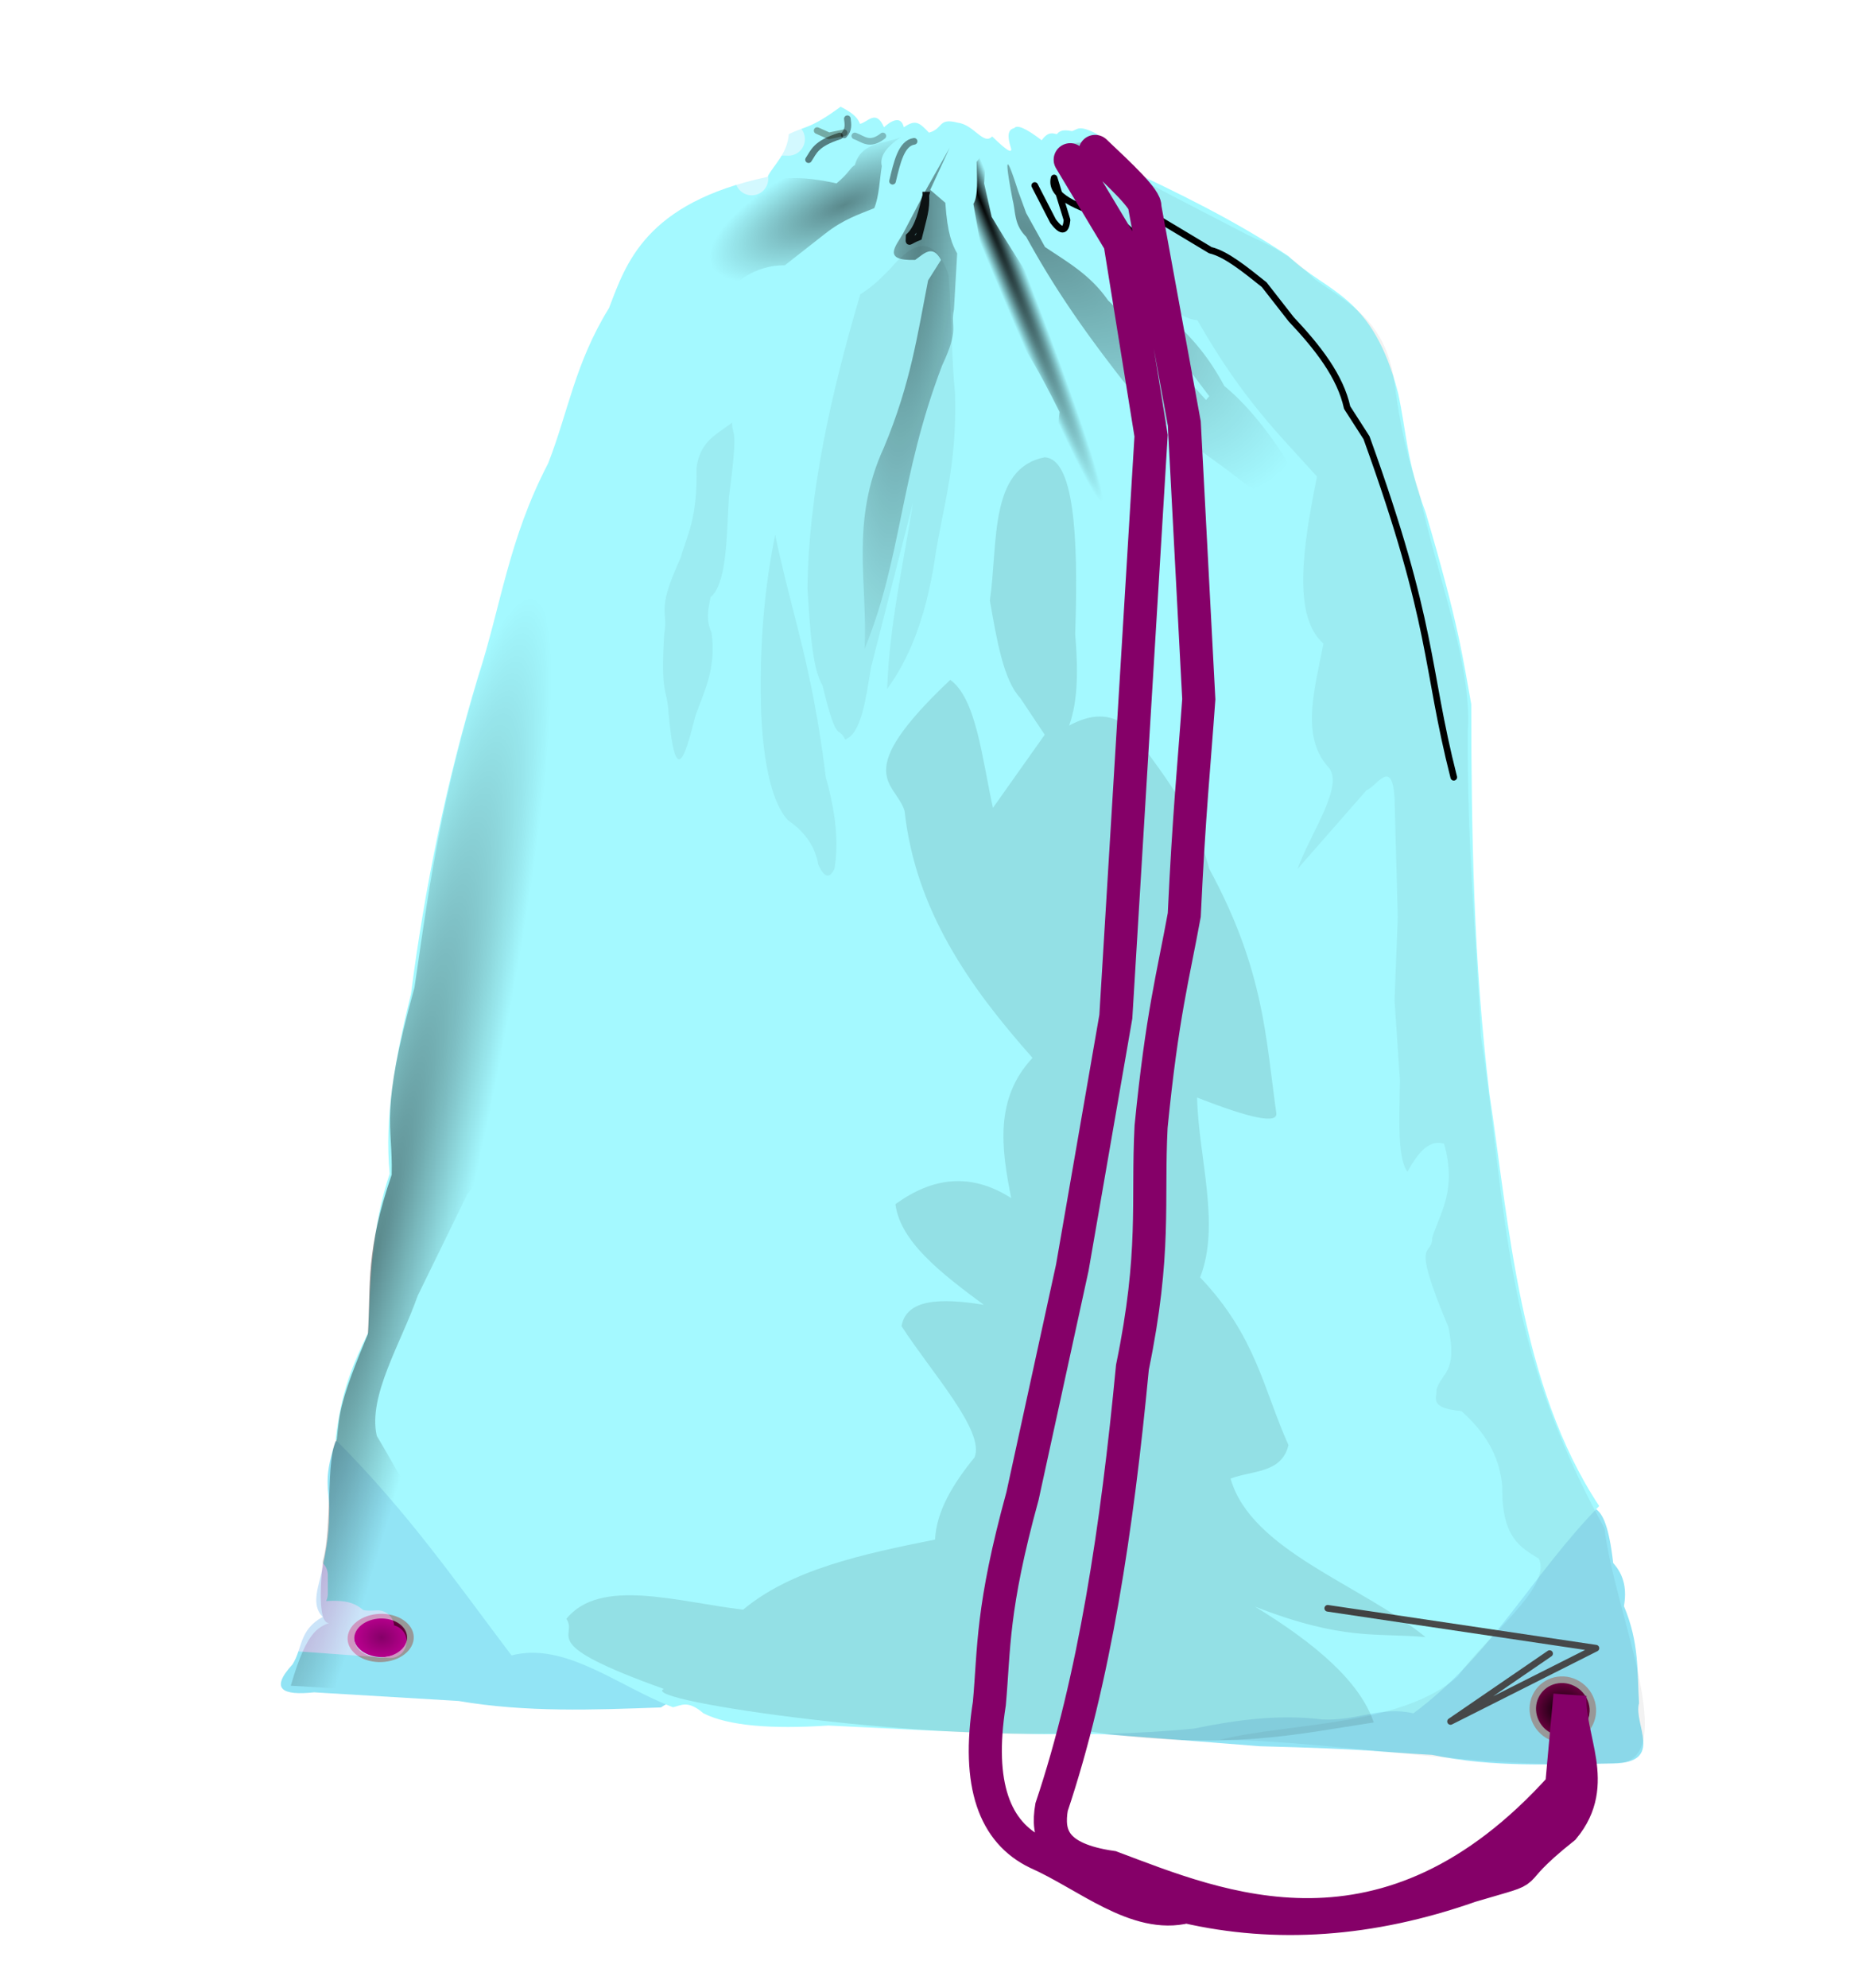 <svg xmlns="http://www.w3.org/2000/svg" xmlns:xlink="http://www.w3.org/1999/xlink" viewBox="0 0 280 300"><defs><filter id="j" height="1.417" width="1.317" y="-.209" x="-.158"><feGaussianBlur stdDeviation=".311"/></filter><filter id="q" color-interpolation-filters="sRGB"><feGaussianBlur in="SourceGraphic" stdDeviation="8" result="result6"/><feComposite operator="xor" result="result10" in2="SourceGraphic" in="result6"/><feGaussianBlur stdDeviation="8" result="result2"/><feComposite operator="atop" result="result91" in2="SourceGraphic" in="result10"/><feComposite operator="xor" in="result2" in2="result91" result="result4"/><feGaussianBlur result="result3" stdDeviation="4" in="result4"/><feSpecularLighting surfaceScale="18" specularConstant="1.1" specularExponent="5" result="result5"><feDistantLight elevation="55" azimuth="235"/></feSpecularLighting><feComposite in2="result5" k3="1.1" k2=".5" k1=".5" result="result7" in="result3" operator="arithmetic"/><feComposite operator="atop" result="result8" in2="SourceGraphic" in="result7"/></filter><filter id="g"><feGaussianBlur stdDeviation=".346"/></filter><filter id="i" height="1.396" width="1.172" y="-.198" x="-.086"><feGaussianBlur stdDeviation=".228"/></filter><filter id="h" height="1.24" width="1.445" y="-.12" x="-.222"><feGaussianBlur stdDeviation=".301"/></filter><filter id="l" height="2.116" width="1.215" y="-.558" x="-.107"><feGaussianBlur stdDeviation=".189"/></filter><filter id="k" height="1.588" width="1.115" y="-.294" x="-.057"><feGaussianBlur stdDeviation=".097"/></filter><filter id="m"><feGaussianBlur stdDeviation=".395"/></filter><filter id="n" height="1.35" width="1.147" y="-.175" x="-.074"><feGaussianBlur stdDeviation="1.244"/></filter><filter id="o"><feGaussianBlur stdDeviation=".05"/></filter><filter id="r" color-interpolation-filters="sRGB"><feGaussianBlur in="SourceGraphic" stdDeviation="8" result="result6"/><feComposite operator="xor" result="result10" in2="SourceGraphic" in="result6"/><feGaussianBlur stdDeviation="8" result="result2"/><feComposite operator="atop" result="result91" in2="SourceGraphic" in="result10"/><feComposite operator="xor" in="result2" in2="result91" result="result4"/><feGaussianBlur result="result3" stdDeviation="4" in="result4"/><feSpecularLighting surfaceScale="18" specularConstant="1.1" specularExponent="5" result="result5"><feDistantLight elevation="55" azimuth="235"/></feSpecularLighting><feComposite in2="result5" k3="1.1" k2=".5" k1=".5" result="result7" in="result3" operator="arithmetic"/><feComposite operator="atop" result="result8" in2="SourceGraphic" in="result7"/></filter><filter id="s" height="1.4" width="1.4" color-interpolation-filters="sRGB" y="-.2" x="-.2"><feGaussianBlur stdDeviation="1.5" result="result14"/><feFlood flood-color="#925E1A" result="result12"/><feTurbulence baseFrequency="0.001 0.002" seed="25" result="result5" numOctaves="5"/><feDisplacementMap scale="100" yChannelSelector="G" in2="result14" result="result8" xChannelSelector="R" in="result5"/><feComposite in2="result5" k2=".5" k1=".5" result="result10" in="result8" operator="arithmetic"/><feSpecularLighting result="result2" specularExponent="15" surfaceScale="-15"><feDistantLight elevation="90" azimuth="225"/></feSpecularLighting><feGaussianBlur stdDeviation=".4" result="result13"/><feDiffuseLighting result="result1" diffuseConstant=".6" in="result13" surfaceScale="-20"><feDistantLight elevation="10" azimuth="225"/></feDiffuseLighting><feComposite in2="result1" k3=".6" k2="1" result="result4" in="SourceGraphic" operator="arithmetic"/><feComposite operator="in" in2="SourceGraphic" result="result11"/><feBlend result="result9" in2="result11" in="result11"/></filter><filter id="t" color-interpolation-filters="sRGB"><feTurbulence baseFrequency=".2" seed="300" result="result1" numOctaves="7"/><feDisplacementMap xChannelSelector="R" in2="result1" result="result7"/><feBlend result="fbSourceGraphic" mode="screen" in2="SourceGraphic" in="result7"/><feColorMatrix values="1 0 0 -1 0 1 0 1 -1 0 1 0 0 -1 0 -0.8 -1 0 4 -2.5" result="fbSourceGraphicAlpha"/><feGaussianBlur in="fbSourceGraphicAlpha" stdDeviation=".5" result="result0"/><feSpecularLighting surfaceScale="5" specularExponent="5" result="result6"><feDistantLight elevation="35" azimuth="225"/></feSpecularLighting><feComposite in2="SourceGraphic" k3="1" k2=".5" result="result4" operator="arithmetic"/><feComposite operator="in" in="result4" in2="SourceGraphic" result="result2"/></filter><filter id="u" color-interpolation-filters="sRGB"><feTurbulence baseFrequency=".2" seed="300" result="result1" numOctaves="7"/><feDisplacementMap xChannelSelector="R" in2="result1" result="result6"/><feBlend mode="screen" in="result6" in2="SourceGraphic" result="fbSourceGraphic"/><feColorMatrix values="1 0 0 -1 0 1 0 1 -1 0 1 0 0 -1 0 -0.8 -1 0 4 -2.5" result="fbSourceGraphicAlpha"/><feGaussianBlur result="result0" stdDeviation=".5" in="fbSourceGraphicAlpha"/><feDiffuseLighting surfaceScale="15" diffuseConstant=".4" result="result5"><feDistantLight elevation="25" azimuth="235"/></feDiffuseLighting><feComposite in2="SourceGraphic" k3=".9" k2=".9" result="result4" operator="arithmetic"/><feComposite result="result2" operator="in" in2="SourceGraphic" in="result4"/></filter><radialGradient id="b" xlink:href="#a" gradientUnits="userSpaceOnUse" cy="28.917" cx="116.53" gradientTransform="matrix(-.15 -.327 .915 -.419 118.52 833.49)" r="21.949"/><radialGradient id="p" gradientUnits="userSpaceOnUse" cy="269.55" cx="53.314" gradientTransform="matrix(1.484 .097 -.075 1.15 -5.602 -45.546)" r="4.179"><stop offset="0"/><stop offset="1" stop-color="#c00072"/></radialGradient><radialGradient id="f" xlink:href="#a" gradientUnits="userSpaceOnUse" cy="161.75" cx="55.192" gradientTransform="matrix(.427 .103 -.867 3.595 173.13 355.22)" r="27.818"/><radialGradient id="e" gradientUnits="userSpaceOnUse" cy="36.706" cx="144.05" gradientTransform="matrix(1.732 1.616 -.788 .844 -65.525 523.18)" r="22.448"><stop offset="0" stop-opacity=".423"/><stop offset="1" stop-opacity="0"/></radialGradient><radialGradient id="d" gradientUnits="userSpaceOnUse" cy="50.001" cx="136.89" gradientTransform="matrix(1.599 3.955 -.192 .078 -61.467 236.79)" r="11.631"><stop offset="0"/><stop offset="1" stop-opacity="0"/></radialGradient><radialGradient id="c" xlink:href="#a" gradientUnits="userSpaceOnUse" cy="55.489" cx="128.04" gradientTransform="matrix(-1.774 -.188 1.059 -10.012 307.44 1367.4)" r="7.133"/><linearGradient id="a"><stop offset="0" stop-opacity=".455"/><stop offset="1" stop-opacity="0"/></linearGradient></defs><path d="M50.693 217.52c-2.144 6.288-.756 7.63-.976 11.225-.02 3.215-.544 5.419-.976 7.808-.534 2.673-1.9 5.623 0 7.484-3.598 1.97-3.044 4.77-4.555 7.157-3.524 3.836-1.44 4.72 3.253 4.23l21.8 1.302c10.193 1.743 20.388 1.348 30.582.976 2.712-1.922 5.423-.987 8.134.976 8.926 2.837 12.582.435 18.871.65 11.28 2.442 22.558 1.434 33.837 1.952 9.87.76 20.191 1.519 29.607 2.278 17.036.434 17.841.868 26.028 1.301 9.416 1.964 18.326 1.4 27.33 1.302 7.802-.148 3.025-5.886 3.905-9.11-.28-4.689.044-9.136-2.278-14.641.414-2.36.122-4.58-1.627-6.507-.618-5.451-1.552-7.431-2.602-8.134z" fill="#92e4f5"/><path d="M126.95 16.11c-4.651 3.424-5.346 2.892-7.822 4.141-.214 2.976-2.357 4.727-3.221 6.442-18.549 3.952-21.395 13.21-23.926 19.785-5.191 8.429-6.138 15.645-9.203 23.466-6.026 11.569-7.09 21.484-10.583 32.209-4.818 15.95-8.063 31.902-10.122 47.853-2.503 10.127-4.023 18.848-3.221 27.147-2.69 7.975-2.919 15.95-3.221 23.926-2.336 4.79-4.137 8.986-4.947 16.219 11.068 11.072 18.392 21.77 26.572 32.554 8.13-2.127 16.258 4.77 24.387 7.822 1.25-.262 2.192-1.139 4.602.92 3.753 1.881 10.205 2.413 18.865 1.84 18.649.886 37.447 2.22 55.215.46 6.441-1.326 12.883-2.184 19.325-1.38 5.423.267 8.825-2.07 13.804-.92 11.909-8.804 17.874-20.859 28.067-31.288-12.015-18.108-13.662-42.894-16.564-62.117-2.444-20.203-2.736-39.6-2.761-58.896-1.254-6.845-1.833-11.87-6.902-28.988-2.9-7.755-2.872-12.093-4.141-17.945-3.85-15.023-10.775-15.103-16.564-20.706-8.022-5.357-16.837-9.657-25.767-13.804-.553-2.256-2-3.172-3.106-4.601-2.822-1.488-2.99-.7-3.796-.46-.866-.145-1.733-.293-2.3.46-.677-.146-1.328-.418-2.301.92-2.561-1.963-3.722-2.326-4.141-1.84-1.024.233-1.018 1.317-.575 2.76.389 1.075-.126 1.087-2.76-1.495-1.31 1.391-2.745-1.777-5.177-2.07-3.05-.803-2.161.897-4.372 1.495-1.433-1.518-2.02-2.041-3.796-.805-.567-2.432-2.99 0-2.99 0-1.208-2.784-2.416-.792-3.624-.518-.296-.75-.821-1.537-2.933-2.588z" fill="#a4f9ff"/><path d="M136.1 773.04c-2.645 1.13-5.978.658-6.995 4.23-.758.432-.81 1.135-2.766 2.765-5.748-1.26-8.414-.75-11.225-.325-6.925 5.355-7.134 4.832-20.823 16.105-2.79 5.18-.22 7.934 7.646 4.23l6.345-2.603c2.867-2.504 5.691-5.074 10.249-5.043l6.019-4.718c2.798-2.214 5.098-2.931 7.483-3.904.732-1.763.792-4.197 1.139-6.345-.364-1.464.689-2.928 2.928-4.392z" fill="url(#b)" transform="translate(0 -752.36)"/><path d="M143.42 774.67l-3.579 6.344-3.416 6.507c-1.041 1.902-3.37 4.233 1.79 4.067 1.3-.903 2.602-2.414 3.904 0l-1.952 3.091c-1.568 7.968-2.622 15.593-6.67 25.215-5.155 11.185-2.414 20.396-2.928 30.421 5.664-13.808 5.258-25.87 11.713-42.784 2.695-5.757 1.198-5.647 1.79-8.459l.487-8.46c-.748-1.333-1.467-2.902-1.79-7.645l-2.277-1.952z" fill="url(#c)" transform="translate(0 -752.36)"/><path d="M147.49 776.79c.046 2.428.29 5.152-.488 6.344 1.131 6.31 2.164 12.18 2.44 14.641 3.551 5.59 4.231 4.046 10.574 16.756-1.004 8.684-.722 15.76 0 22.287-.343 6.128.717 8.046 1.627 10.411 1.356 2.868 2.711-7.687 4.067-18.383l2.115 16.918c1.001 2.903 1.87 3.963 2.44.814-.41-7.54.78-14.012-1.952-23.1-.06-6.029-1.446-7.41-2.278-10.737-6.179-12.622-10.867-18.537-16.268-27.655l-1.138-5.043.162-2.44c.969-2.875.764-3.572-1.301-.814z" fill="url(#d)" transform="translate(0 -752.36)"/><path d="M152.94 782.56c.47 1.844.185 3.687 2.034 5.531 4.826 8.791 9.652 15.331 14.478 21.555 6.317 7.635 12.635 10.893 18.952 16.024 2.296 1.207 4.878 2.843 5.937 2.196 3.298-4.018 1.041-3.888-.488-6.75-3.214-4.89-6.166-8.204-8.947-10.494-3.875-7.139-6.944-8.643-10.411-12.933-4.721-5.1-3.777-2.587-1.627 1.545l9.76 12.933-.487.57a355.145 355.145 0 00-7.727-8.378c-3.292-2.223-4.718-4.447-7.077-6.67-2.713-3.908-6.185-5.793-9.517-8.052l-2.846-5.125-1.22-3.335c-1.57-4.916-2.269-6.228-.814 1.383z" fill="url(#e)" transform="translate(0 -752.36)"/><path d="M92.855 799.56c5.933 2.583-1.19 16.349-2.44 24.076l-4.88 11.713c1.14 8.948 1.89 17.507 2.602 26.028l4.88 23.1c3.965 8.132 5.205 17.043 6.182 26.028-1.248 3.767-4.219 4.95-7.157 6.182-2.603 1.677-5.206.687-7.809.325l-7.808 8.134-5.857 7.483-7.483 15.292c-2.52 7.188-7.551 15.128-6.182 21.148 5.299 8.914 10.612 19.795 14.641 19.196 3.53 1.992 20.211-3.054 12.69 11.713 5.23 3.97 10.57 8.205 14.965 10.086l-55.282-3.281c2.568-8.872 4.332-8.85 6.48-9.733-2.15 1.49-2.222-3.306-1.64-9.066 1.468-5.053.407-15.665 2.113-18.383.397-4.043.497-5.902 4.69-15.894.45-7.592-.353-12.588 3.593-24.048.196-7.739-1.898-9.048 3.444-28.264 2.384-16.038 4.16-31.8 13.665-59.052.396-3.948 3.092-13.825 7.606-22.422.36.47 6.353-21.337 8.987-20.362z" fill="url(#f)" transform="translate(0 -752.36)"/><path d="M180.84 48.34c6.936 12.141 12.359 17.224 18.057 23.588-2.21 10.94-3.655 21.116.976 25.215-1.294 6.763-3.461 13.862.65 18.545 2.725 2.677-2.656 10.082-4.554 15.454l10.41-11.875c1.584-.604 3.827-4.944 4.23 1.139l.488 18.057-.488 12.526.814 12.038c-.053 5.474-.46 11.657 1.139 13.828 1.513-2.733 3.16-4.929 5.53-4.23 1.918 6.918-.447 10.088-1.789 14.153.07 3.114-3.483-.537 2.44 13.502 1.416 6.939-.95 6.747-1.79 9.435.104 1.276-1.26 2.795 3.742 3.254 3.415 3.022 5.797 6.634 6.182 11.387-.108 7.652 2.666 9.142 5.531 10.899 2.024 4.388-8.134 11.821-12.2 17.732-8.662 7.653-25.359 6.971-35.953 9.598 18.348.166 41.153 4.844 61.004 3.416 8.014-1.988-1.627-23.48-2.928-35.3-15.57-28.269-14.662-47.74-18.708-74.507-.674-15.21-2.056-27.942-1.952-45.875.707-10.017-4.838-23.94-7.32-35.952-1.657-4.712-2.953-10.146-3.742-16.593-1.31-9.409-6.988-12.026-12.038-15.617-3.954-3.997-6.968-5.179-10.086-6.67-7.388-3.802-11.668-6.05-16.593-8.621-12.323-5.06-10 1.539-1.139 13.34 3.362 3.575 6.724 7.862 10.086 8.133z" fill-opacity=".052"/><path d="M156.27 780.36l2.765 5.368c1.451 1.935 1.96 1.357 2.115-.162l-1.952-6.345c-.683 2.788 3.557 4.344 7.971 5.857 2.4.953 4.25 2.09 4.067 3.904-.832-2.452 1.27-2.949 2.929-3.742" stroke-linejoin="round" filter="url(#g)" stroke="#000" stroke-linecap="round" fill="none" transform="translate(0 -752.36)"/><path d="M138.05 773.69c-1.943.29-2.576 3.198-3.254 6.02" opacity=".653" stroke-linejoin="round" filter="url(#h)" stroke="#000" stroke-linecap="round" fill="none" transform="translate(0 -752.36)"/><path d="M159.69 776.79c-.278-2.973 3.896-2.13 6.344-2.765" opacity=".384" stroke-linejoin="round" filter="url(#i)" stroke="#000" stroke-linecap="round" fill="none" transform="translate(0 -752.36)"/><path d="M122.11 776.46c.814-1.193 1.012-2.386 4.718-3.579" stroke-linejoin="round" stroke-opacity=".493" filter="url(#j)" stroke="#000" stroke-linecap="round" fill="none" transform="translate(0 -752.36)"/><path d="M123.41 772.07l1.778.793 2.289-.468" opacity=".594" stroke-linejoin="round" filter="url(#k)" stroke="#1e1c00" stroke-linecap="round" fill="none" transform="translate(0 -752.36)"/><path d="M127.97 17.92c.104.813.25 1.627-.488 2.44" stroke-linejoin="round" stroke-opacity=".406" stroke="#000" stroke-linecap="round" fill="none"/><path d="M129.1 772.88c1.243.416 2.18 1.601 4.23 0" opacity=".5" stroke-linejoin="round" filter="url(#l)" stroke="#000" stroke-linecap="round" fill="none" transform="translate(0 -752.36)"/><path d="M175.47 785.73l7.32 4.392c2.423.578 5.292 2.945 8.134 5.206l4.067 5.206c4.035 4.273 7.438 8.636 8.46 13.34l2.928 4.555c10.324 28.55 8.856 34.3 13.177 51.244" stroke-linejoin="round" filter="url(#m)" stroke="#000" stroke-linecap="round" fill="none" transform="translate(0 -752.36)"/><path d="M200.52 995.1l40.507 6.02-21.962 11.061 14.966-10.249" stroke-linejoin="round" stroke-opacity=".941" filter="url(#n)" stroke="#423f3f" stroke-linecap="round" fill="none" transform="translate(0 -752.36)"/><path d="M110.56 63.79c-2.168 1.71-4.833 2.674-5.368 6.832.142 7.742-1.37 9.97-2.44 13.665-3.779 8.244-1.752 7.78-2.44 11.387-.575 9.5.424 7.983.65 11.875 1.074 12.005 2.57 6.271 4.067.489 1.334-3.76 3.164-7.121 2.44-12.526-.945-2.087-.47-3.7-.163-5.369 2.41-2.012 2.44-8.786 2.766-14.966 1.517-11.586.536-8.802.488-11.387zM143.26 41.51c-2.187-6.257-5.302-5.084-8.785-.976-2.766 2.861-3.424 3.087-4.555 3.904-4.481 15.17-7.805 30.106-7.97 44.411.391 5.737.63 11.83 2.277 14.641 2.218 9.191 2.35 5.864 3.416 8.134 2.48-.983 3.098-6.151 3.904-10.899l6.345-24.89c-1.489 9.381-3.602 18.762-3.905 28.143 3.157-4.332 5.732-10.266 7.158-19.359 1.185-8.087 3.408-14.037 3.091-25.215-.526-5.083-.52-11.982-.976-17.895zM117.07 80.71c-1.909 9.429-2.37 18.278-2.115 26.842.299 7.368 1.6 13.671 4.067 16.268 2.626 1.78 4.098 4.022 4.555 6.67.814 1.782 1.627 2.332 2.44.65.686-3.937.182-8.588-1.301-13.827-2.103-17.103-5.097-24.403-7.646-36.603z" fill-opacity=".052"/><path d="M157.78 69.02c-8.433 1.64-7.03 12.936-8.282 21.626 1.043 5.988 2.063 12.025 4.601 14.724l3.681 5.521-7.822 11.043c-1.645-7.446-2.502-16.469-6.442-19.325-15.3 14.44-8.238 15.385-6.902 19.785 1.65 15.004 9.779 26.52 19.325 37.27-5.71 6.09-4.745 13.57-3.22 21.166-6.154-3.928-11.944-3.12-17.485.92.715 5.651 6.918 10.436 13.343 15.185-6.516-1.052-11.695-.907-12.423 3.22 4.537 7.024 12.608 15.814 11.043 19.786-3.266 4.013-5.764 8.104-5.981 12.423-10.9 2.188-21.691 4.491-28.988 10.583-9.972-1.186-21.596-4.899-26.687 1.38 1.902 2.812-4.87 3.559 14.724 10.583-4.223 1.827 42.465 8.337 64.417 6.442 20.844 2.936 31.057.385 42.79-1.38-2.08-6.168-8.825-11.93-17.944-17.486 13.415 5.21 18.296 3.92 25.767 4.601-9.816-7.975-26.37-13.063-29.448-23.926 3.23-1.251 7.732-.756 8.742-5.06-3.778-8.358-4.847-16.396-13.344-25.308 3.115-7.96-.239-18.076-.46-27.147 7.966 3.124 12.277 4.083 11.963 2.3-1.591-11.184-1.805-21.53-10.123-36.81-2.458-9.24-7.473-14.827-11.963-21.165-3.067-2.63-6.135-2.101-9.202-.46 1.407-3.868 1.336-8.721.92-13.804.525-15.201-.244-26.44-4.601-26.687z" fill-opacity=".104"/><path d="M139.83 781.81c-.594 2.382-1.1 4.876-2.53 6.212-.04 1.262-.21.779 1.447.132.768-3.146 1.182-4.065 1.083-6.344z" filter="url(#o)" stroke="#000" stroke-opacity=".865" fill="none" transform="translate(0 -752.36)"/><path d="M56.994 269.55c0 1.427-1.647 2.583-3.68 2.583-2.032 0-3.679-1.156-3.679-2.583s1.647-2.583 3.68-2.583c2.032 0 3.679 1.156 3.679 2.583z" transform="matrix(1.149 0 0 1.182 -3.595 -71.552)" fill="url(#p)"/><path d="M228.91 257.72c0 2.594-1.998 4.697-4.462 4.697s-4.463-2.103-4.463-4.697 1.998-4.697 4.463-4.697 4.462 2.103 4.462 4.697z" transform="matrix(-.971 -.178 .254 -.68 209.968 462.418)" stroke-linejoin="round" filter="url(#q)" stroke="#989898" stroke-linecap="round" fill="none"/><path d="M56.994 269.55c0 1.427-1.647 2.583-3.68 2.583-2.032 0-3.679-1.156-3.679-2.583s1.647-2.583 3.68-2.583c2.032 0 3.679 1.156 3.679 2.583z" transform="matrix(.213 -1.129 1.609 .303 -209.14 236.486)" fill="url(#p)"/><path d="M228.91 257.72c0 2.594-1.998 4.697-4.462 4.697s-4.463-2.103-4.463-4.697 1.998-4.697 4.463-4.697 4.462 2.103 4.462 4.697z" transform="matrix(-.422 .908 -.879 -.424 557.28 163.508)" stroke-linejoin="round" filter="url(#r)" stroke="#989898" stroke-linecap="round" fill="none"/><path d="M161.63 776.47l7.516 12.526 4.697 29.123-5.324 87.683-6.576 37.891-7.515 34.447c-4.685 17.071-4.254 22.886-5.01 31.315-1.932 12.281.784 19.449 7.202 22.547 7.515 3.326 15.03 10.055 22.547 8.142 13.483 3.087 27.754 2.193 42.902-3.132 11.51-3.407 3.766-.548 14.092-8.768 5.522-6.68.626-13.36.94-20.042l-1.254 13.78c-26.449 29.39-52.01 18.173-67.954 12.212-8.8-1.27-9.788-4.918-9.08-9.081 6.464-19.256 9.901-42.146 12.212-66.388 3.585-17.4 2.226-24.912 2.818-36.326 1.67-16.898 3.34-22.754 5.01-31.942.732-15.51 1.462-22.285 2.193-32.568l-2.192-41.65-5.95-32.567c.242-1.17-3.693-4.847-7.516-8.455" filter="url(#s)" stroke="#850068" stroke-linecap="round" stroke-width="5" fill="none" transform="translate(0 -752.36)"/><path d="M58.912 1000.1l-30.376-2.192c-8.97-2.376 2.352-3.785 4.384-5.637l14.092-2.192v2.819l-10.647 1.252-5.324 5.637c29.573-6.524 17.604-1.33 25.992-1.879" stroke-linejoin="round" filter="url(#t)" stroke="#850068" stroke-linecap="round" stroke-width="5" fill="none" transform="translate(0 -752.36)"/><path d="M119.06 773.36c-5.659-.295-5.651 2.81-5.536 5.979" stroke-linejoin="round" filter="url(#u)" stroke="#850068" stroke-linecap="round" stroke-width="5" fill="none" transform="translate(0 -752.36)"/></svg>